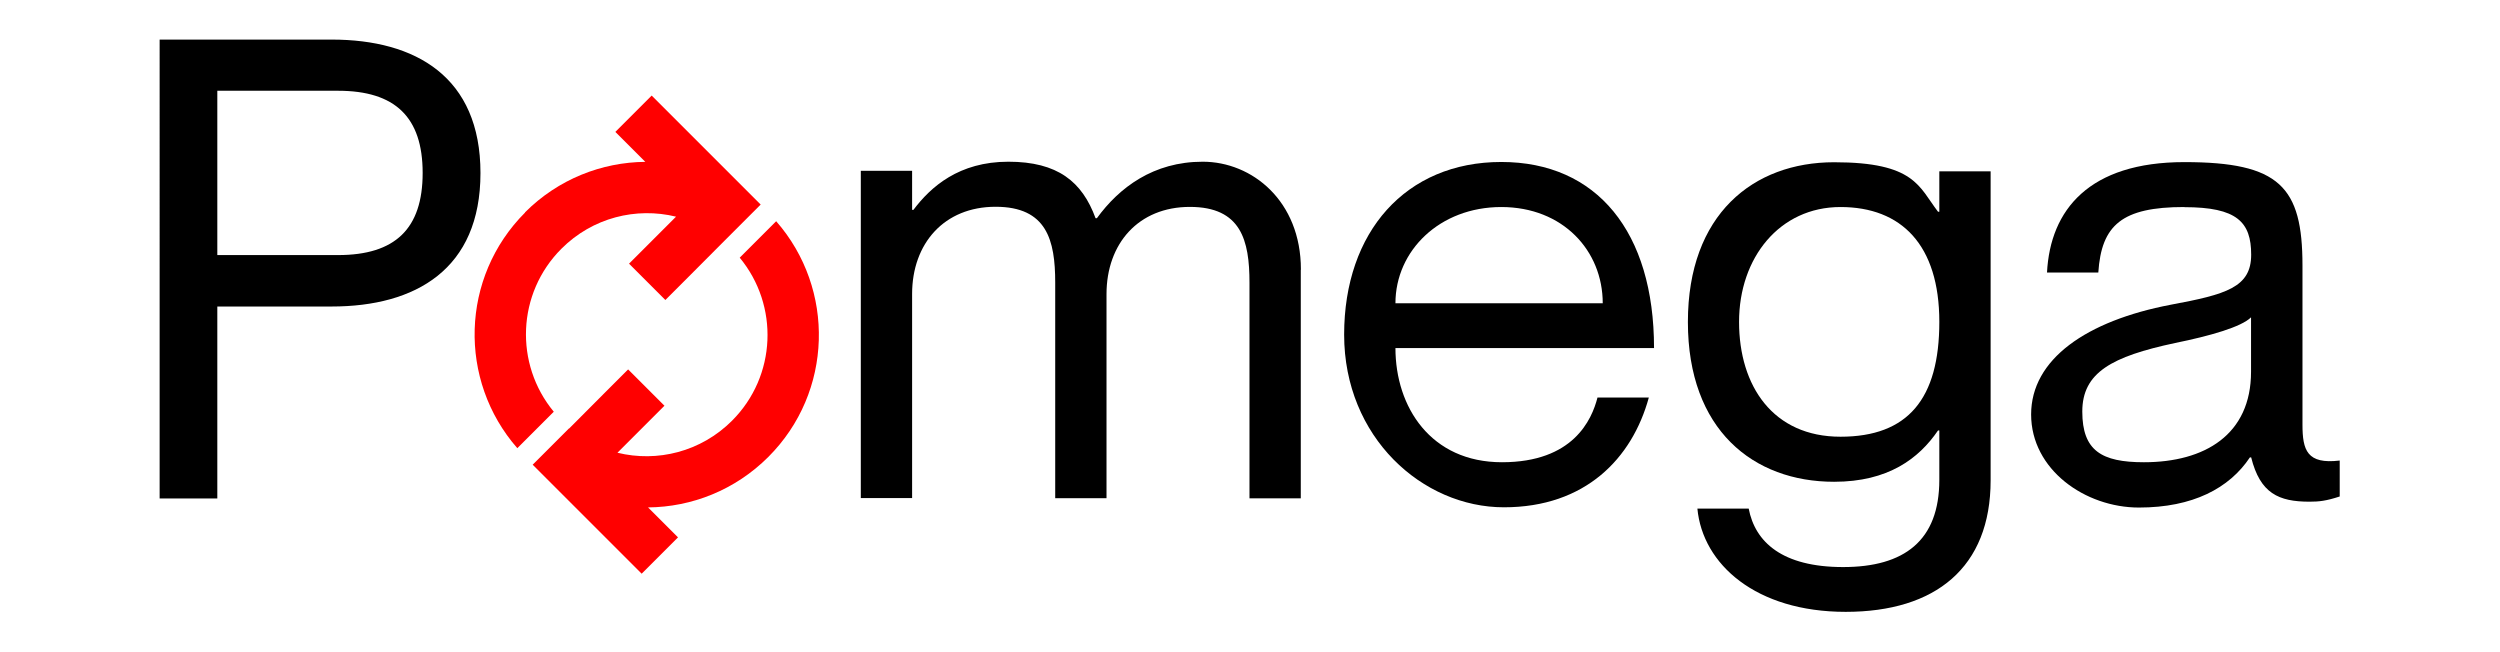 <?xml version="1.0" encoding="UTF-8"?> <svg xmlns="http://www.w3.org/2000/svg" id="Layer_1" data-name="Layer 1" version="1.1" viewBox="0 0 1920 500.8"><defs><style> .cls-1 { fill: #000; } .cls-1, .cls-2 { stroke-width: 0px; } .cls-2 { fill: red; } </style></defs><g><path class="cls-1" d="M122.6,30.4h132.1c64.5,0,114.3,28.6,114.3,102.5s-49.8,102.5-114.3,102.5h-87.8v147.4h-44.3V30.4ZM166.9,195.9h92.7c43.9,0,65-20.2,65-63.1s-21.2-63.1-65-63.1h-92.7v126.1Z"></path><path class="cls-1" d="M999,207.3v175.4h-39.4v-165.6c0-32.5-6.4-58.2-45.8-58.2s-64,28.1-64,67v156.7h-39.4v-165.6c0-32.5-6.4-58.2-45.8-58.2s-64.1,28.1-64.1,67v156.7h-39.4v-251.3h39.4v30h1c13.3-17.7,35-37,72.9-37s56.7,15.3,67,43.4h1c17.2-23.6,43.4-43.4,81.3-43.4s75.4,30.1,75.4,82.8Z"></path><path class="cls-1" d="M1226.9,305.3h39.4c-12.8,46.8-48.8,84.3-111.3,84.3s-122.7-53.7-122.7-132.6,47.3-132.6,120.7-132.6,117.3,53.7,117.3,142.9h-198.6c0,45.3,27.1,87.7,81.8,87.7s69-32.5,73.4-49.8ZM1071.7,232.9h159.2c0-40.4-30.6-73.9-77.9-73.9s-81.3,33.5-81.3,73.9Z"></path><path class="cls-1" d="M1528.8,131.4v237.5c0,67-42.4,101-111.3,101s-109.9-36.5-113.9-79.3h39.4c4.9,25.6,25.6,44.9,72.5,44.9s73.9-20.2,73.9-67v-37.9h-1c-14.8,21.7-38.4,39.4-79.8,39.4-62.1,0-112.3-39.9-112.3-122.7s50.3-122.7,112.3-122.7,65.1,18.8,79.8,38h1v-31h39.4ZM1489.4,247.2c0-59.1-29.1-88.2-75.9-88.2s-77.9,38.9-77.9,88.2,26.1,88.2,77.9,88.2,75.9-29.1,75.9-88.2Z"></path><path class="cls-1" d="M1677.5,159c-47.8,0-63.6,13.8-66,50.3h-39.4c2.5-48.3,32.5-84.8,105.5-84.8s90.7,18.8,90.7,79.4v122.2c0,19.7,3.5,30.6,28.6,27.6v27.6c-10.4,3.4-15.8,4-23.2,4-23.7,0-37.9-6.4-44.8-34h-1c-15.8,23.7-43.9,38.5-85.2,38.5s-82.8-29.1-82.8-71.5,42.4-71.9,107.4-84.3c42.4-7.9,61.6-13.3,61.6-38.4s-10.9-36.5-51.3-36.5ZM1728.8,285.6v-41.9c-7.4,7.4-31.6,14.3-58.2,19.7-48.8,10.4-71.4,22.7-71.4,52.7s14.8,38.9,47.3,38.9c46.8,0,82.3-21.2,82.3-69.5Z"></path></g><g><path class="cls-2" d="M403.2,163.1c25.6-25.6,59-38.5,92.4-38.8l-23-23,27.9-27.9,27.9,27.9,27.9,27.9,27.9,27.9-27.9,27.9h0c0,0-27.8,27.9-27.8,27.9l-17.5,17.5-27.9-27.9,17.5-17.5,18.6-18.6c-30.6-7.5-64.1.7-88,24.6-34.3,34.3-36.2,88.6-5.9,125.2l-28,28c-45.6-52.1-43.7-131.3,6-181Z"></path><path class="cls-2" d="M437.1,329.1h0c0,0,27.8-27.9,27.8-27.9l17.5-17.5,27.9,27.9-17.5,17.5-18.6,18.6c30.6,7.5,64.1-.7,88-24.6,34.3-34.3,36.2-88.6,5.9-125.2l28-28c45.6,52.1,43.7,131.3-6,181-25.6,25.6-59,38.5-92.4,38.8l23,23-27.9,27.9-27.9-27.9-27.9-27.9-27.9-27.9,27.9-27.9Z"></path></g></svg> 